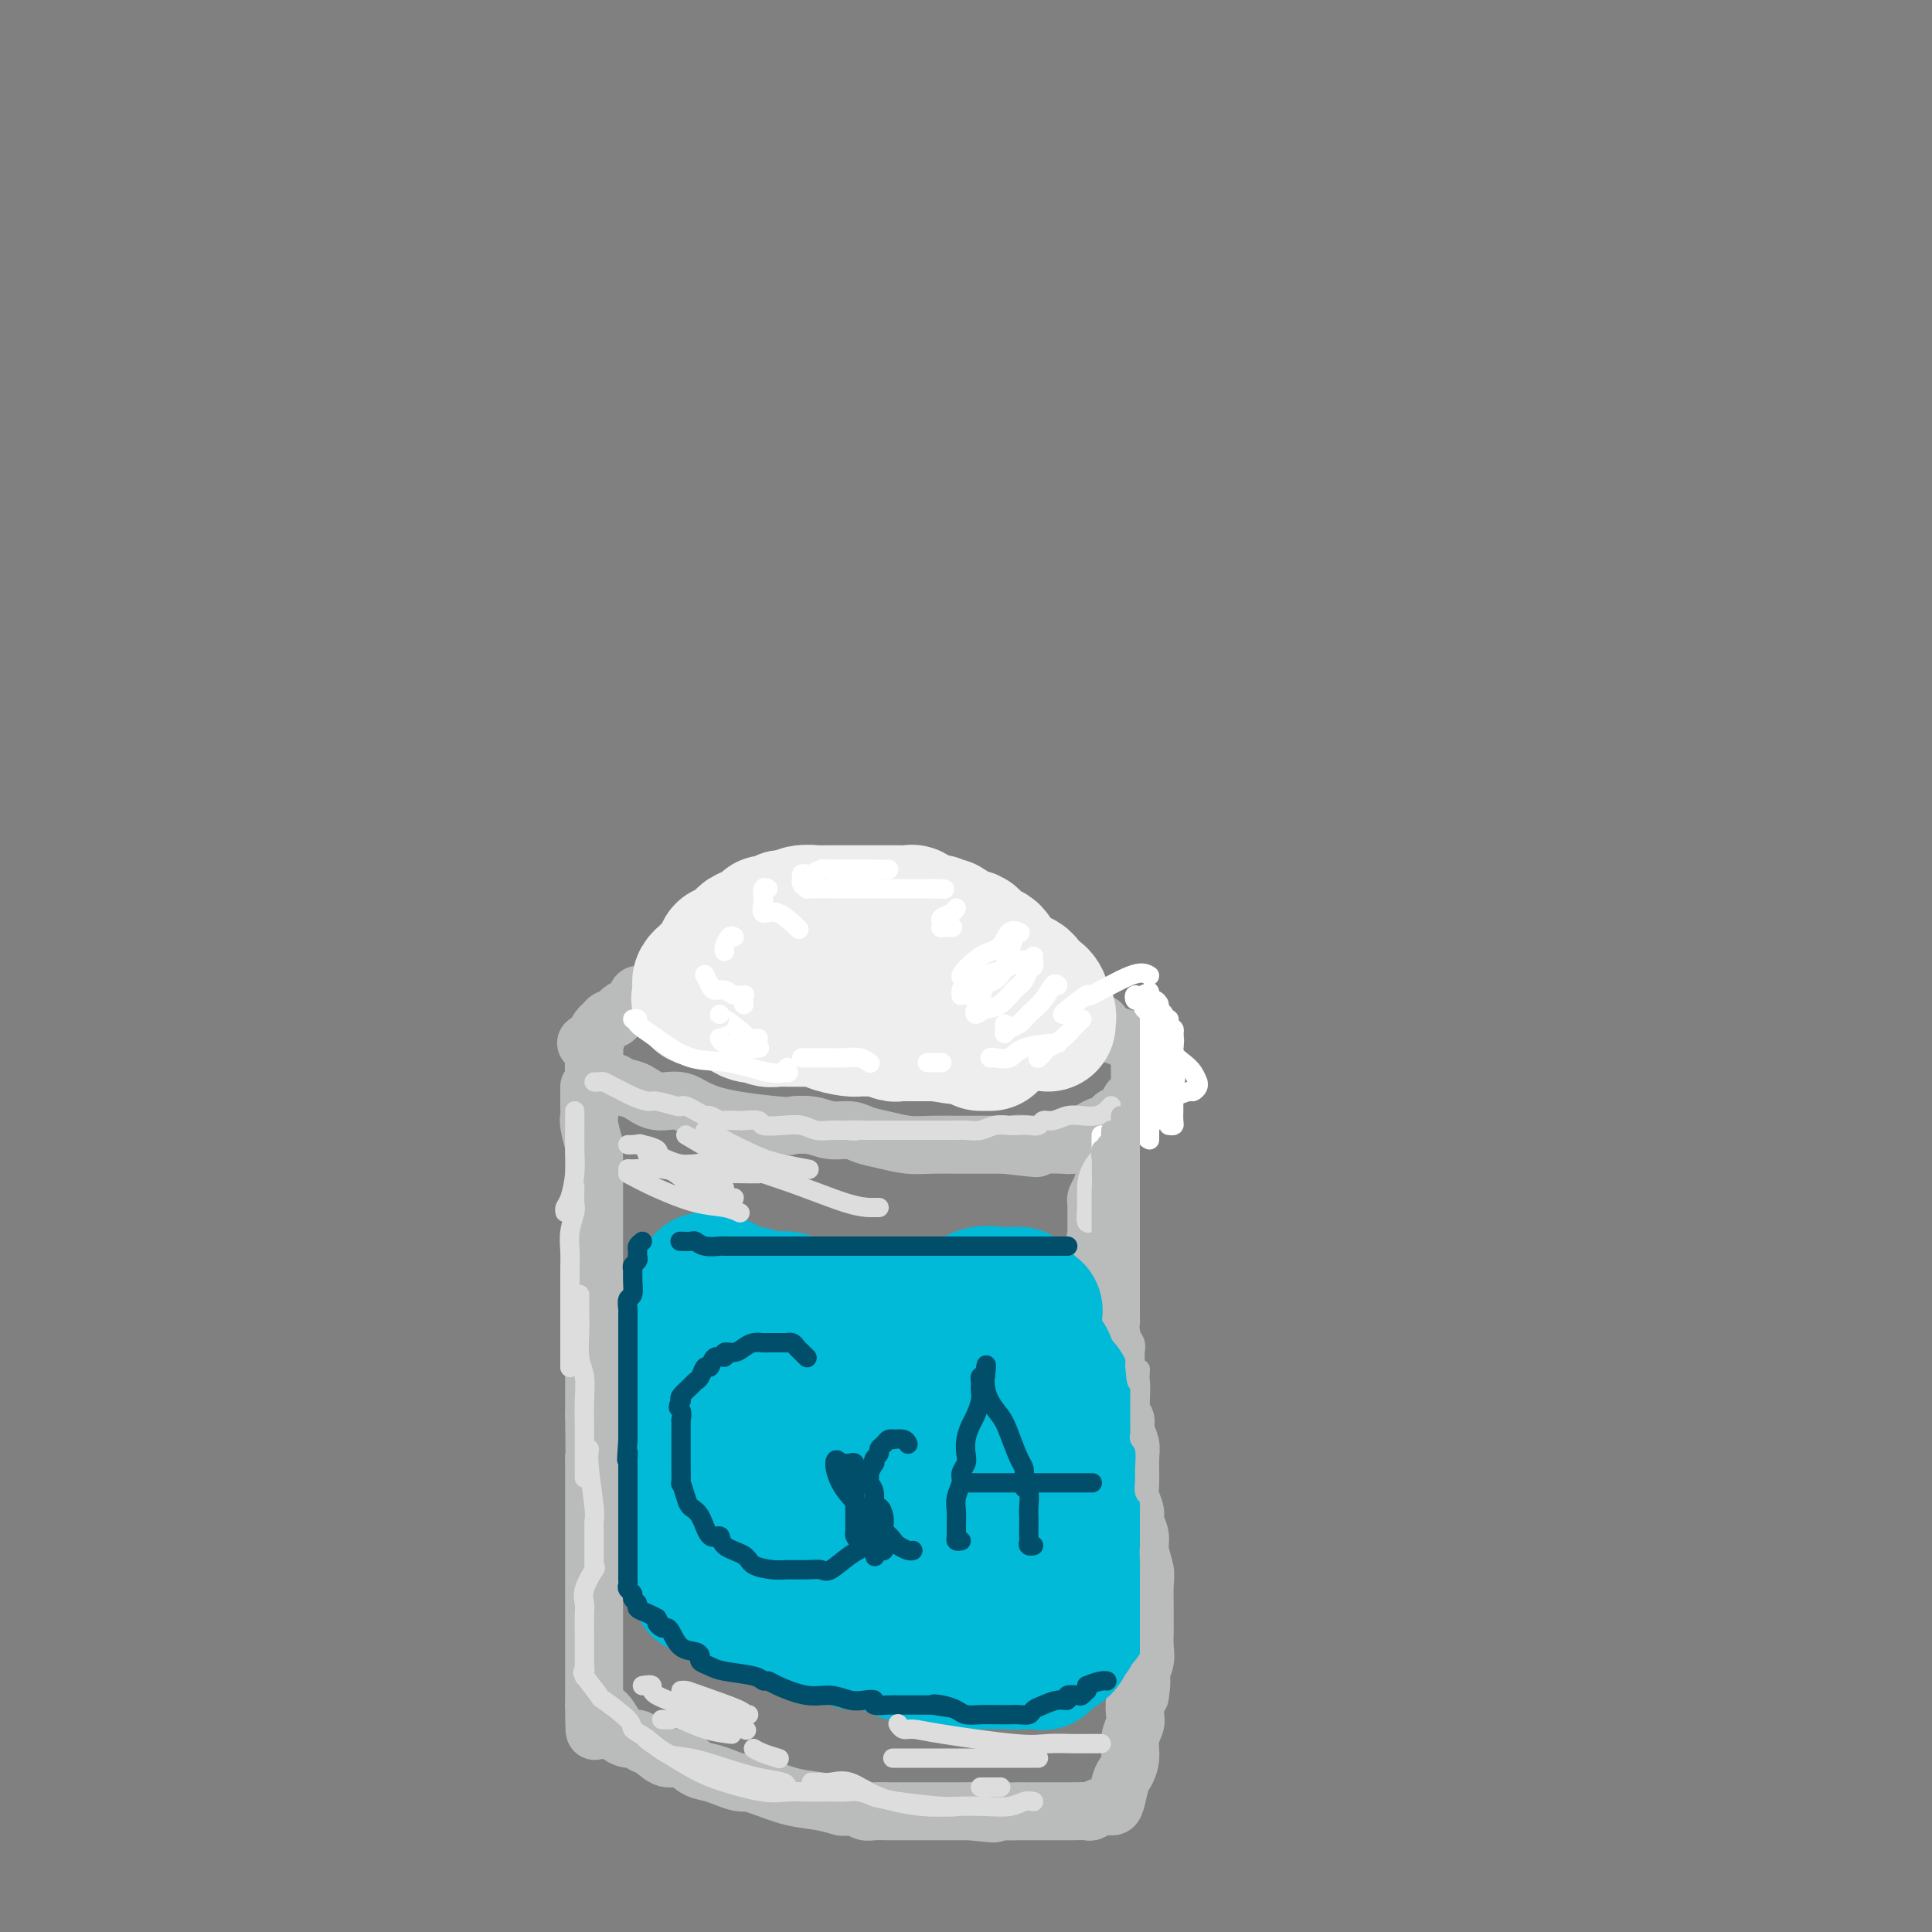 <svg viewBox='0 0 400 400' version='1.1' xmlns='http://www.w3.org/2000/svg' xmlns:xlink='http://www.w3.org/1999/xlink'><rect x="0" y="0" width="400" height="400" fill="#808080" stroke="none"/><g fill='none' stroke='rgb(0,0,0)' stroke-width='6' stroke-linecap='round' stroke-linejoin='round'><path d='M216,222c0.000,0.000 0.100,0.100 0.1,0.1'/></g>
<g fill='none' stroke='rgb(186,187,187)' stroke-width='12' stroke-linecap='round' stroke-linejoin='round'><path d='M163,201c-0.634,-0.000 -1.269,-0.000 -2,0c-0.731,0.000 -1.559,0.000 -2,0c-0.441,-0.000 -0.496,-0.000 -1,0c-0.504,0.000 -1.457,0.000 -2,0c-0.543,-0.000 -0.676,-0.001 -1,0c-0.324,0.001 -0.839,0.004 -1,0c-0.161,-0.004 0.031,-0.015 0,0c-0.031,0.015 -0.284,0.057 -1,0c-0.716,-0.057 -1.894,-0.212 -3,0c-1.106,0.212 -2.142,0.792 -3,1c-0.858,0.208 -1.540,0.046 -2,0c-0.460,-0.046 -0.699,0.025 -1,0c-0.301,-0.025 -0.666,-0.146 -1,0c-0.334,0.146 -0.638,0.560 -1,1c-0.362,0.440 -0.783,0.906 -1,1c-0.217,0.094 -0.229,-0.185 -1,0c-0.771,0.185 -2.302,0.833 -3,1c-0.698,0.167 -0.565,-0.149 -1,0c-0.435,0.149 -1.439,0.761 -2,1c-0.561,0.239 -0.679,0.106 -1,0c-0.321,-0.106 -0.845,-0.183 -1,0c-0.155,0.183 0.061,0.627 0,1c-0.061,0.373 -0.397,0.673 -1,1c-0.603,0.327 -1.471,0.679 -2,1c-0.529,0.321 -0.719,0.610 -1,1c-0.281,0.390 -0.653,0.881 -1,1c-0.347,0.119 -0.670,-0.133 -1,0c-0.330,0.133 -0.666,0.651 -1,1c-0.334,0.349 -0.667,0.528 -1,1c-0.333,0.472 -0.667,1.236 -1,2'/><path d='M123,215c-3.249,1.961 -0.871,0.364 0,0c0.871,-0.364 0.235,0.504 0,1c-0.235,0.496 -0.070,0.620 0,1c0.070,0.380 0.046,1.015 0,2c-0.046,0.985 -0.112,2.320 0,3c0.112,0.680 0.403,0.706 1,1c0.597,0.294 1.502,0.858 2,1c0.498,0.142 0.590,-0.136 1,0c0.410,0.136 1.139,0.687 2,1c0.861,0.313 1.853,0.389 3,1c1.147,0.611 2.448,1.758 4,2c1.552,0.242 3.356,-0.419 5,0c1.644,0.419 3.128,1.920 7,3c3.872,1.080 10.133,1.739 13,2c2.867,0.261 2.342,0.126 3,0c0.658,-0.126 2.499,-0.241 4,0c1.501,0.241 2.662,0.839 4,1c1.338,0.161 2.853,-0.115 4,0c1.147,0.115 1.927,0.619 3,1c1.073,0.381 2.439,0.638 4,1c1.561,0.362 3.318,0.829 5,1c1.682,0.171 3.291,0.046 5,0c1.709,-0.046 3.520,-0.012 5,0c1.480,0.012 2.629,0.003 4,0c1.371,-0.003 2.963,-0.001 4,0c1.037,0.001 1.518,0.000 2,0'/><path d='M208,237c11.653,1.393 4.785,0.374 3,0c-1.785,-0.374 1.514,-0.103 3,0c1.486,0.103 1.158,0.039 2,0c0.842,-0.039 2.855,-0.052 4,0c1.145,0.052 1.424,0.168 2,0c0.576,-0.168 1.450,-0.618 2,-1c0.550,-0.382 0.778,-0.694 1,-1c0.222,-0.306 0.440,-0.607 1,-1c0.560,-0.393 1.463,-0.877 2,-1c0.537,-0.123 0.708,0.117 1,0c0.292,-0.117 0.704,-0.591 1,-1c0.296,-0.409 0.474,-0.754 1,-1c0.526,-0.246 1.399,-0.393 2,-1c0.601,-0.607 0.932,-1.673 1,-2c0.068,-0.327 -0.125,0.085 0,0c0.125,-0.085 0.569,-0.666 1,-1c0.431,-0.334 0.847,-0.422 1,-1c0.153,-0.578 0.041,-1.646 0,-2c-0.041,-0.354 -0.011,0.007 0,0c0.011,-0.007 0.004,-0.383 0,-1c-0.004,-0.617 -0.004,-1.475 0,-2c0.004,-0.525 0.012,-0.718 0,-1c-0.012,-0.282 -0.043,-0.653 0,-1c0.043,-0.347 0.160,-0.670 0,-1c-0.160,-0.330 -0.595,-0.669 -1,-1c-0.405,-0.331 -0.779,-0.656 -1,-1c-0.221,-0.344 -0.290,-0.708 -1,-1c-0.710,-0.292 -2.060,-0.512 -3,-1c-0.940,-0.488 -1.470,-1.244 -2,-2'/><path d='M228,212c-1.591,-0.952 -2.068,-0.832 -3,-1c-0.932,-0.168 -2.318,-0.623 -3,-1c-0.682,-0.377 -0.660,-0.676 -1,-1c-0.340,-0.324 -1.041,-0.673 -2,-1c-0.959,-0.327 -2.176,-0.630 -3,-1c-0.824,-0.370 -1.256,-0.806 -2,-1c-0.744,-0.194 -1.801,-0.147 -3,0c-1.199,0.147 -2.541,0.393 -4,0c-1.459,-0.393 -3.034,-1.426 -4,-2c-0.966,-0.574 -1.321,-0.690 -2,-1c-0.679,-0.310 -1.681,-0.815 -3,-1c-1.319,-0.185 -2.956,-0.050 -4,0c-1.044,0.050 -1.495,0.013 -3,0c-1.505,-0.013 -4.063,-0.004 -6,0c-1.937,0.004 -3.252,0.001 -4,0c-0.748,-0.001 -0.928,-0.000 -1,0c-0.072,0.000 -0.036,0.000 0,0'/><path d='M122,225c0.002,0.136 0.004,0.273 0,1c-0.004,0.727 -0.015,2.046 0,3c0.015,0.954 0.057,1.544 0,2c-0.057,0.456 -0.211,0.778 0,2c0.211,1.222 0.789,3.344 1,4c0.211,0.656 0.057,-0.155 0,0c-0.057,0.155 -0.015,1.276 0,3c0.015,1.724 0.004,4.051 0,5c-0.004,0.949 -0.001,0.519 0,1c0.001,0.481 0.000,1.874 0,3c-0.000,1.126 -0.000,1.984 0,3c0.000,1.016 0.000,2.189 0,3c-0.000,0.811 -0.000,1.261 0,2c0.000,0.739 0.000,1.768 0,3c-0.000,1.232 -0.000,2.668 0,4c0.000,1.332 0.000,2.562 0,3c-0.000,0.438 -0.000,0.085 0,1c0.000,0.915 0.000,3.099 0,4c-0.000,0.901 -0.000,0.521 0,1c0.000,0.479 0.000,1.818 0,3c-0.000,1.182 -0.000,2.207 0,3c0.000,0.793 0.000,1.352 0,2c-0.000,0.648 -0.000,1.384 0,2c0.000,0.616 0.000,1.114 0,2c-0.000,0.886 -0.000,2.162 0,3c0.000,0.838 0.000,1.240 0,2c-0.000,0.760 -0.000,1.880 0,3'/><path d='M123,293c0.155,12.502 0.041,9.758 0,9c-0.041,-0.758 -0.011,0.472 0,1c0.011,0.528 0.003,0.355 0,1c-0.003,0.645 -0.001,2.110 0,3c0.001,0.890 0.000,1.206 0,2c-0.000,0.794 -0.000,2.065 0,3c0.000,0.935 0.000,1.534 0,2c-0.000,0.466 -0.000,0.798 0,2c0.000,1.202 0.000,3.274 0,4c-0.000,0.726 -0.000,0.108 0,1c0.000,0.892 0.000,3.296 0,4c-0.000,0.704 -0.000,-0.292 0,0c0.000,0.292 0.000,1.870 0,3c-0.000,1.130 -0.000,1.811 0,2c0.000,0.189 0.000,-0.114 0,1c-0.000,1.114 -0.000,3.644 0,5c0.000,1.356 0.000,1.536 0,2c-0.000,0.464 -0.000,1.211 0,2c0.000,0.789 0.000,1.621 0,2c-0.000,0.379 -0.000,0.305 0,1c0.000,0.695 0.000,2.160 0,3c-0.000,0.840 -0.000,1.057 0,1c0.000,-0.057 0.000,-0.386 0,0c0.000,0.386 0.000,1.489 0,2c0.000,0.511 0.000,0.432 0,1c0.000,0.568 0.000,1.784 0,3'/><path d='M123,353c0.054,9.642 0.189,3.745 1,2c0.811,-1.745 2.297,0.660 3,2c0.703,1.340 0.624,1.615 1,2c0.376,0.385 1.206,0.882 2,1c0.794,0.118 1.553,-0.142 2,0c0.447,0.142 0.584,0.686 1,1c0.416,0.314 1.111,0.399 2,1c0.889,0.601 1.970,1.719 3,2c1.030,0.281 2.008,-0.275 3,0c0.992,0.275 1.997,1.380 3,2c1.003,0.620 2.004,0.754 3,1c0.996,0.246 1.986,0.604 3,1c1.014,0.396 2.051,0.831 3,1c0.949,0.169 1.810,0.072 2,0c0.190,-0.072 -0.292,-0.121 0,0c0.292,0.121 1.359,0.411 3,1c1.641,0.589 3.857,1.477 6,2c2.143,0.523 4.212,0.680 6,1c1.788,0.320 3.293,0.804 4,1c0.707,0.196 0.614,0.105 1,0c0.386,-0.105 1.251,-0.224 2,0c0.749,0.224 1.383,0.792 2,1c0.617,0.208 1.217,0.056 2,0c0.783,-0.056 1.747,-0.015 3,0c1.253,0.015 2.793,0.004 4,0c1.207,-0.004 2.081,-0.001 3,0c0.919,0.001 1.881,0.000 3,0c1.119,-0.000 2.393,-0.000 3,0c0.607,0.000 0.548,0.000 1,0c0.452,-0.000 1.415,-0.000 2,0c0.585,0.000 0.793,0.000 1,0'/><path d='M201,375c7.988,0.928 3.957,0.249 3,0c-0.957,-0.249 1.160,-0.067 3,0c1.840,0.067 3.401,0.018 4,0c0.599,-0.018 0.234,-0.005 1,0c0.766,0.005 2.663,0.002 4,0c1.337,-0.002 2.115,-0.004 3,0c0.885,0.004 1.876,0.015 3,0c1.124,-0.015 2.381,-0.057 3,0c0.619,0.057 0.600,0.212 1,0c0.400,-0.212 1.220,-0.790 2,-1c0.780,-0.210 1.519,-0.050 2,0c0.481,0.050 0.702,-0.009 1,-1c0.298,-0.991 0.672,-2.913 1,-4c0.328,-1.087 0.610,-1.340 1,-2c0.390,-0.660 0.888,-1.728 1,-3c0.112,-1.272 -0.163,-2.747 0,-4c0.163,-1.253 0.765,-2.284 1,-3c0.235,-0.716 0.102,-1.116 0,-2c-0.102,-0.884 -0.172,-2.253 0,-3c0.172,-0.747 0.586,-0.874 1,-1'/><path d='M236,351c0.713,-4.163 -0.005,-3.572 0,-4c0.005,-0.428 0.734,-1.877 1,-3c0.266,-1.123 0.071,-1.922 0,-3c-0.071,-1.078 -0.018,-2.437 0,-3c0.018,-0.563 0.001,-0.332 0,-1c-0.001,-0.668 0.015,-2.236 0,-4c-0.015,-1.764 -0.061,-3.722 0,-5c0.061,-1.278 0.227,-1.874 0,-3c-0.227,-1.126 -0.849,-2.780 -1,-4c-0.151,-1.220 0.170,-2.004 0,-3c-0.170,-0.996 -0.830,-2.203 -1,-3c-0.170,-0.797 0.152,-1.185 0,-2c-0.152,-0.815 -0.777,-2.056 -1,-3c-0.223,-0.944 -0.045,-1.591 0,-3c0.045,-1.409 -0.045,-3.581 0,-5c0.045,-1.419 0.224,-2.086 0,-3c-0.224,-0.914 -0.852,-2.075 -1,-3c-0.148,-0.925 0.185,-1.616 0,-2c-0.185,-0.384 -0.887,-0.463 -1,-2c-0.113,-1.537 0.363,-4.533 0,-6c-0.363,-1.467 -1.565,-1.404 -2,-2c-0.435,-0.596 -0.103,-1.851 0,-3c0.103,-1.149 -0.024,-2.190 0,-3c0.024,-0.810 0.199,-1.387 0,-2c-0.199,-0.613 -0.771,-1.262 -1,-2c-0.229,-0.738 -0.114,-1.566 0,-2c0.114,-0.434 0.227,-0.473 0,-1c-0.227,-0.527 -0.793,-1.543 -1,-2c-0.207,-0.457 -0.056,-0.354 0,-1c0.056,-0.646 0.016,-2.042 0,-3c-0.016,-0.958 -0.008,-1.479 0,-2'/><path d='M228,263c-1.619,-10.522 -1.166,-5.828 -1,-4c0.166,1.828 0.044,0.789 0,0c-0.044,-0.789 -0.012,-1.328 0,-2c0.012,-0.672 0.003,-1.475 0,-2c-0.003,-0.525 -0.001,-0.771 0,-1c0.001,-0.229 -0.001,-0.442 0,-1c0.001,-0.558 0.003,-1.461 0,-2c-0.003,-0.539 -0.012,-0.715 0,-1c0.012,-0.285 0.045,-0.679 0,-1c-0.045,-0.321 -0.170,-0.569 0,-1c0.170,-0.431 0.633,-1.043 1,-2c0.367,-0.957 0.637,-2.258 1,-3c0.363,-0.742 0.818,-0.926 1,-1c0.182,-0.074 0.091,-0.037 0,0'/></g>
<g fill='none' stroke='rgb(0,186,216)' stroke-width='28' stroke-linecap='round' stroke-linejoin='round'><path d='M211,268c-1.316,0.053 -2.631,0.105 -4,0c-1.369,-0.105 -2.791,-0.368 -4,0c-1.209,0.368 -2.206,1.367 -3,2c-0.794,0.633 -1.386,0.902 -2,1c-0.614,0.098 -1.251,0.026 -2,0c-0.749,-0.026 -1.611,-0.007 -2,0c-0.389,0.007 -0.305,0.002 -1,0c-0.695,-0.002 -2.170,-0.000 -3,0c-0.830,0.000 -1.015,-0.000 -2,0c-0.985,0.000 -2.769,0.001 -4,0c-1.231,-0.001 -1.909,-0.003 -3,0c-1.091,0.003 -2.595,0.011 -4,0c-1.405,-0.011 -2.712,-0.042 -4,0c-1.288,0.042 -2.558,0.156 -4,0c-1.442,-0.156 -3.057,-0.581 -4,-1c-0.943,-0.419 -1.213,-0.831 -2,-1c-0.787,-0.169 -2.092,-0.096 -3,0c-0.908,0.096 -1.418,0.214 -2,0c-0.582,-0.214 -1.238,-0.761 -2,-1c-0.762,-0.239 -1.632,-0.169 -2,0c-0.368,0.169 -0.233,0.437 -1,0c-0.767,-0.437 -2.437,-1.579 -3,-2c-0.563,-0.421 -0.018,-0.120 0,0c0.018,0.120 -0.491,0.060 -1,0'/><path d='M149,266c-3.488,-1.000 -2.208,-1.000 -2,-1c0.208,0.000 -0.655,0.000 -1,0c-0.345,0.000 -0.173,0.000 0,0'/><path d='M146,265c-0.030,0.240 -0.061,0.479 0,1c0.061,0.521 0.212,1.322 0,2c-0.212,0.678 -0.789,1.232 -1,2c-0.211,0.768 -0.057,1.752 0,2c0.057,0.248 0.015,-0.238 0,0c-0.015,0.238 -0.004,1.200 0,2c0.004,0.800 0.001,1.438 0,2c-0.001,0.562 -0.000,1.046 0,2c0.000,0.954 0.000,2.376 0,3c-0.000,0.624 -0.000,0.451 0,1c0.000,0.549 0.000,1.822 0,3c-0.000,1.178 -0.000,2.261 0,3c0.000,0.739 0.000,1.135 0,2c-0.000,0.865 -0.000,2.199 0,3c0.000,0.801 0.000,1.070 0,2c-0.000,0.930 -0.000,2.522 0,3c0.000,0.478 0.000,-0.160 0,0c-0.000,0.160 -0.000,1.116 0,2c0.000,0.884 0.000,1.697 0,2c-0.000,0.303 -0.000,0.098 0,1c0.000,0.902 0.000,2.913 0,4c-0.000,1.087 -0.000,1.250 0,2c0.000,0.750 0.000,2.088 0,3c-0.000,0.912 -0.000,1.400 0,2c0.000,0.600 0.000,1.313 0,2c-0.000,0.687 -0.000,1.350 0,2c0.000,0.650 0.000,1.288 0,2c0.000,0.712 0.000,1.499 0,2c0.000,0.501 0.000,0.714 0,1c0.000,0.286 0.000,0.643 0,1'/><path d='M145,324c-0.319,9.115 -0.618,2.403 0,1c0.618,-1.403 2.151,2.504 3,4c0.849,1.496 1.012,0.582 2,1c0.988,0.418 2.801,2.168 4,3c1.199,0.832 1.783,0.747 3,1c1.217,0.253 3.067,0.843 4,1c0.933,0.157 0.949,-0.118 1,0c0.051,0.118 0.138,0.628 1,1c0.862,0.372 2.501,0.606 4,1c1.499,0.394 2.858,0.949 4,1c1.142,0.051 2.065,-0.403 3,0c0.935,0.403 1.880,1.663 3,2c1.120,0.337 2.416,-0.251 4,0c1.584,0.251 3.457,1.339 5,2c1.543,0.661 2.755,0.895 4,1c1.245,0.105 2.523,0.081 4,0c1.477,-0.081 3.152,-0.218 4,0c0.848,0.218 0.867,0.790 1,1c0.133,0.210 0.378,0.056 1,0c0.622,-0.056 1.620,-0.015 2,0c0.380,0.015 0.141,0.004 1,0c0.859,-0.004 2.817,-0.001 4,0c1.183,0.001 1.592,0.001 2,0'/><path d='M209,344c3.642,0.155 3.247,0.044 3,0c-0.247,-0.044 -0.345,-0.019 0,0c0.345,0.019 1.134,0.034 2,0c0.866,-0.034 1.808,-0.116 2,0c0.192,0.116 -0.365,0.431 0,0c0.365,-0.431 1.653,-1.608 2,-2c0.347,-0.392 -0.248,-0.000 0,0c0.248,0.000 1.339,-0.390 2,-1c0.661,-0.610 0.893,-1.438 1,-2c0.107,-0.562 0.089,-0.858 0,-1c-0.089,-0.142 -0.249,-0.128 0,0c0.249,0.128 0.908,0.372 1,0c0.092,-0.372 -0.382,-1.359 0,-2c0.382,-0.641 1.619,-0.934 2,-1c0.381,-0.066 -0.094,0.096 0,-1c0.094,-1.096 0.756,-3.449 1,-5c0.244,-1.551 0.070,-2.300 0,-3c-0.070,-0.700 -0.035,-1.350 0,-2'/><path d='M225,324c0.619,-2.736 0.167,-2.075 0,-2c-0.167,0.075 -0.049,-0.436 0,-1c0.049,-0.564 0.027,-1.179 0,-2c-0.027,-0.821 -0.060,-1.846 0,-3c0.060,-1.154 0.213,-2.436 0,-3c-0.213,-0.564 -0.793,-0.411 -1,-1c-0.207,-0.589 -0.040,-1.922 0,-3c0.040,-1.078 -0.046,-1.903 0,-2c0.046,-0.097 0.222,0.532 0,0c-0.222,-0.532 -0.844,-2.227 -1,-3c-0.156,-0.773 0.154,-0.626 0,-1c-0.154,-0.374 -0.774,-1.270 -1,-2c-0.226,-0.730 -0.060,-1.295 0,-2c0.060,-0.705 0.012,-1.550 0,-2c-0.012,-0.450 0.011,-0.506 0,-1c-0.011,-0.494 -0.055,-1.427 0,-2c0.055,-0.573 0.209,-0.787 0,-1c-0.209,-0.213 -0.781,-0.426 -1,-1c-0.219,-0.574 -0.086,-1.509 0,-2c0.086,-0.491 0.125,-0.538 0,-1c-0.125,-0.462 -0.415,-1.338 -1,-2c-0.585,-0.662 -1.467,-1.109 -2,-2c-0.533,-0.891 -0.717,-2.225 -1,-3c-0.283,-0.775 -0.664,-0.992 -1,-1c-0.336,-0.008 -0.627,0.194 -1,0c-0.373,-0.194 -0.827,-0.784 -2,-1c-1.173,-0.216 -3.066,-0.058 -4,0c-0.934,0.058 -0.910,0.016 -1,0c-0.090,-0.016 -0.293,-0.004 -1,0c-0.707,0.004 -1.916,0.001 -3,0c-1.084,-0.001 -2.042,-0.001 -3,0'/><path d='M201,280c-2.478,-0.000 -2.672,-0.001 -4,0c-1.328,0.001 -3.788,0.004 -6,0c-2.212,-0.004 -4.174,-0.016 -6,0c-1.826,0.016 -3.515,0.060 -5,0c-1.485,-0.060 -2.767,-0.224 -4,0c-1.233,0.224 -2.418,0.834 -3,1c-0.582,0.166 -0.562,-0.113 -1,0c-0.438,0.113 -1.333,0.619 -2,1c-0.667,0.381 -1.107,0.639 -2,1c-0.893,0.361 -2.238,0.827 -4,1c-1.762,0.173 -3.942,0.055 -5,1c-1.058,0.945 -0.996,2.953 -1,4c-0.004,1.047 -0.076,1.132 0,2c0.076,0.868 0.300,2.520 1,3c0.700,0.480 1.875,-0.211 3,0c1.125,0.211 2.198,1.325 3,2c0.802,0.675 1.332,0.913 2,1c0.668,0.087 1.473,0.024 2,0c0.527,-0.024 0.777,-0.009 1,0c0.223,0.009 0.419,0.012 2,0c1.581,-0.012 4.545,-0.039 6,0c1.455,0.039 1.399,0.144 3,0c1.601,-0.144 4.860,-0.538 9,0c4.140,0.538 9.162,2.009 12,3c2.838,0.991 3.493,1.503 4,2c0.507,0.497 0.867,0.980 1,1c0.133,0.020 0.038,-0.423 0,0c-0.038,0.423 -0.019,1.711 0,3'/><path d='M207,306c0.105,0.979 -0.134,1.425 -1,2c-0.866,0.575 -2.359,1.278 -3,2c-0.641,0.722 -0.430,1.462 -2,2c-1.570,0.538 -4.922,0.873 -7,1c-2.078,0.127 -2.883,0.045 -4,0c-1.117,-0.045 -2.548,-0.054 -4,0c-1.452,0.054 -2.925,0.170 -5,0c-2.075,-0.170 -4.750,-0.628 -7,-1c-2.250,-0.372 -4.073,-0.659 -6,-1c-1.927,-0.341 -3.957,-0.736 -5,-1c-1.043,-0.264 -1.097,-0.397 -1,0c0.097,0.397 0.346,1.326 1,2c0.654,0.674 1.713,1.095 3,2c1.287,0.905 2.803,2.295 6,4c3.197,1.705 8.076,3.725 11,5c2.924,1.275 3.893,1.807 5,2c1.107,0.193 2.353,0.049 3,0c0.647,-0.049 0.695,-0.003 1,0c0.305,0.003 0.866,-0.038 1,0c0.134,0.038 -0.160,0.154 0,0c0.160,-0.154 0.774,-0.580 1,-1c0.226,-0.420 0.065,-0.834 0,-1c-0.065,-0.166 -0.032,-0.083 0,0'/><path d='M203,321c0.334,-0.004 0.668,-0.008 1,0c0.332,0.008 0.663,0.027 1,0c0.337,-0.027 0.679,-0.099 1,0c0.321,0.099 0.622,0.369 1,0c0.378,-0.369 0.833,-1.377 1,-3c0.167,-1.623 0.045,-3.860 0,-6c-0.045,-2.140 -0.013,-4.183 0,-5c0.013,-0.817 0.006,-0.409 0,0'/><path d='M211,279c1.250,-2.917 2.500,-5.833 3,-7c0.500,-1.167 0.250,-0.583 0,0'/></g>
<g fill='none' stroke='rgb(238,238,238)' stroke-width='28' stroke-linecap='round' stroke-linejoin='round'><path d='M217,212c0.008,-0.446 0.017,-0.892 0,-1c-0.017,-0.108 -0.059,0.122 0,0c0.059,-0.122 0.219,-0.595 0,-1c-0.219,-0.405 -0.816,-0.742 -1,-1c-0.184,-0.258 0.047,-0.436 0,-1c-0.047,-0.564 -0.370,-1.513 -1,-2c-0.630,-0.487 -1.565,-0.511 -2,-1c-0.435,-0.489 -0.368,-1.444 -1,-2c-0.632,-0.556 -1.962,-0.713 -3,-1c-1.038,-0.287 -1.784,-0.703 -2,-1c-0.216,-0.297 0.097,-0.475 0,-1c-0.097,-0.525 -0.603,-1.397 -1,-2c-0.397,-0.603 -0.684,-0.936 -1,-1c-0.316,-0.064 -0.661,0.141 -1,0c-0.339,-0.141 -0.671,-0.629 -1,-1c-0.329,-0.371 -0.655,-0.625 -1,-1c-0.345,-0.375 -0.708,-0.870 -1,-1c-0.292,-0.130 -0.512,0.106 -1,0c-0.488,-0.106 -1.244,-0.553 -2,-1'/><path d='M198,193c-3.039,-2.254 -2.137,-1.387 -2,-1c0.137,0.387 -0.492,0.296 -1,0c-0.508,-0.296 -0.895,-0.796 -1,-1c-0.105,-0.204 0.074,-0.111 0,0c-0.074,0.111 -0.400,0.240 -1,0c-0.600,-0.240 -1.474,-0.849 -2,-1c-0.526,-0.151 -0.704,0.156 -1,0c-0.296,-0.156 -0.710,-0.774 -1,-1c-0.290,-0.226 -0.458,-0.061 -1,0c-0.542,0.061 -1.460,0.016 -2,0c-0.540,-0.016 -0.702,-0.004 -1,0c-0.298,0.004 -0.731,0.001 -1,0c-0.269,-0.001 -0.375,-0.000 -1,0c-0.625,0.000 -1.768,0.000 -2,0c-0.232,-0.000 0.446,-0.000 0,0c-0.446,0.000 -2.017,0.000 -3,0c-0.983,-0.000 -1.376,0.000 -2,0c-0.624,-0.000 -1.477,-0.000 -2,0c-0.523,0.000 -0.716,0.000 -1,0c-0.284,-0.000 -0.660,-0.001 -1,0c-0.340,0.001 -0.644,0.004 -1,0c-0.356,-0.004 -0.764,-0.015 -1,0c-0.236,0.015 -0.301,0.056 -1,0c-0.699,-0.056 -2.033,-0.208 -3,0c-0.967,0.208 -1.569,0.777 -2,1c-0.431,0.223 -0.693,0.098 -1,0c-0.307,-0.098 -0.659,-0.171 -1,0c-0.341,0.171 -0.670,0.585 -1,1'/><path d='M161,191c-4.276,0.245 -1.465,-0.142 -1,0c0.465,0.142 -1.415,0.813 -2,1c-0.585,0.187 0.127,-0.108 0,0c-0.127,0.108 -1.091,0.620 -2,1c-0.909,0.380 -1.762,0.627 -2,1c-0.238,0.373 0.139,0.871 0,1c-0.139,0.129 -0.794,-0.109 -1,0c-0.206,0.109 0.038,0.567 0,1c-0.038,0.433 -0.357,0.841 -1,1c-0.643,0.159 -1.611,0.070 -2,0c-0.389,-0.070 -0.199,-0.120 0,0c0.199,0.120 0.408,0.410 0,1c-0.408,0.590 -1.434,1.482 -2,2c-0.566,0.518 -0.674,0.664 -1,1c-0.326,0.336 -0.872,0.864 -1,1c-0.128,0.136 0.162,-0.118 0,0c-0.162,0.118 -0.775,0.609 -1,1c-0.225,0.391 -0.060,0.682 0,1c0.060,0.318 0.017,0.662 0,1c-0.017,0.338 -0.009,0.669 0,1'/><path d='M145,206c-1.043,1.797 0.848,0.290 2,0c1.152,-0.290 1.564,0.638 2,1c0.436,0.362 0.897,0.157 1,0c0.103,-0.157 -0.152,-0.266 0,0c0.152,0.266 0.709,0.907 1,1c0.291,0.093 0.315,-0.364 1,0c0.685,0.364 2.032,1.547 3,2c0.968,0.453 1.556,0.174 2,0c0.444,-0.174 0.742,-0.243 1,0c0.258,0.243 0.476,0.797 1,1c0.524,0.203 1.353,0.054 2,0c0.647,-0.054 1.112,-0.012 2,0c0.888,0.012 2.199,-0.007 3,0c0.801,0.007 1.092,0.040 2,0c0.908,-0.040 2.432,-0.154 3,0c0.568,0.154 0.181,0.576 1,1c0.819,0.424 2.843,0.849 4,1c1.157,0.151 1.447,0.026 2,0c0.553,-0.026 1.369,0.046 2,0c0.631,-0.046 1.077,-0.208 2,0c0.923,0.208 2.323,0.788 3,1c0.677,0.212 0.632,0.057 1,0c0.368,-0.057 1.148,-0.015 2,0c0.852,0.015 1.775,0.004 2,0c0.225,-0.004 -0.247,-0.001 0,0c0.247,0.001 1.213,0.000 2,0c0.787,-0.000 1.393,-0.000 2,0'/><path d='M194,214c7.695,1.238 2.433,0.332 1,0c-1.433,-0.332 0.965,-0.089 2,0c1.035,0.089 0.708,0.024 1,0c0.292,-0.024 1.202,-0.006 2,0c0.798,0.006 1.484,0.002 2,0c0.516,-0.002 0.862,-0.000 1,0c0.138,0.000 0.069,0.000 0,0'/><path d='M203,216c0.311,0.000 0.622,0.000 1,0c0.378,0.000 0.822,0.000 1,0c0.178,-0.000 0.089,0.000 0,0'/></g>
<g fill='none' stroke='rgb(255,255,255)' stroke-width='4' stroke-linecap='round' stroke-linejoin='round'><path d='M210,193c0.076,0.223 0.153,0.445 0,1c-0.153,0.555 -0.535,1.441 -1,3c-0.465,1.559 -1.014,3.791 -2,5c-0.986,1.209 -2.408,1.397 -3,2c-0.592,0.603 -0.355,1.622 -1,2c-0.645,0.378 -2.173,0.115 -3,0c-0.827,-0.115 -0.954,-0.082 -1,0c-0.046,0.082 -0.012,0.214 0,0c0.012,-0.214 0.004,-0.776 0,-1c-0.004,-0.224 -0.002,-0.112 0,0'/><path d='M214,198c-0.025,0.326 -0.050,0.652 0,1c0.050,0.348 0.176,0.717 0,1c-0.176,0.283 -0.655,0.481 -1,1c-0.345,0.519 -0.555,1.359 -1,2c-0.445,0.641 -1.124,1.082 -2,2c-0.876,0.918 -1.947,2.312 -3,3c-1.053,0.688 -2.086,0.669 -3,1c-0.914,0.331 -1.708,1.012 -2,1c-0.292,-0.012 -0.084,-0.718 0,-1c0.084,-0.282 0.042,-0.141 0,0'/><path d='M238,202c-0.785,-0.475 -1.569,-0.950 -4,0c-2.431,0.950 -6.508,3.326 -8,4c-1.492,0.674 -0.400,-0.356 -1,0c-0.600,0.356 -2.892,2.096 -4,3c-1.108,0.904 -1.031,0.973 -1,1c0.031,0.027 0.015,0.014 0,0'/><path d='M224,211c-0.347,0.355 -0.695,0.711 -1,1c-0.305,0.289 -0.569,0.512 -1,1c-0.431,0.488 -1.030,1.241 -2,2c-0.970,0.759 -2.312,1.523 -3,2c-0.688,0.477 -0.724,0.667 -1,1c-0.276,0.333 -0.793,0.809 -1,1c-0.207,0.191 -0.103,0.095 0,0'/><path d='M219,216c0.188,-0.053 0.376,-0.105 -1,0c-1.376,0.105 -4.316,0.368 -6,1c-1.684,0.632 -2.111,1.633 -3,2c-0.889,0.367 -2.239,0.099 -3,0c-0.761,-0.099 -0.932,-0.028 -1,0c-0.068,0.028 -0.034,0.014 0,0'/><path d='M219,204c-0.275,-0.263 -0.549,-0.527 -1,0c-0.451,0.527 -1.077,1.844 -2,3c-0.923,1.156 -2.142,2.149 -3,3c-0.858,0.851 -1.354,1.559 -2,2c-0.646,0.441 -1.441,0.615 -2,1c-0.559,0.385 -0.882,0.979 -1,1c-0.118,0.021 -0.032,-0.533 0,-1c0.032,-0.467 0.009,-0.848 0,-1c-0.009,-0.152 -0.005,-0.076 0,0'/><path d='M213,199c-0.513,-0.204 -1.026,-0.408 -2,0c-0.974,0.408 -2.409,1.429 -4,2c-1.591,0.571 -3.339,0.692 -5,1c-1.661,0.308 -3.236,0.804 -3,0c0.236,-0.804 2.284,-2.909 4,-4c1.716,-1.091 3.099,-1.169 4,-2c0.901,-0.831 1.319,-2.416 2,-3c0.681,-0.584 1.623,-0.167 2,0c0.377,0.167 0.188,0.083 0,0'/><path d='M198,188c-0.197,0.332 -0.395,0.663 -1,1c-0.605,0.337 -1.619,0.679 -2,1c-0.381,0.321 -0.130,0.622 0,1c0.130,0.378 0.138,0.833 0,1c-0.138,0.167 -0.422,0.045 0,0c0.422,-0.045 1.549,-0.013 2,0c0.451,0.013 0.225,0.006 0,0'/><path d='M181,180c-0.220,0.000 -0.440,0.000 -1,0c-0.560,-0.000 -1.459,-0.000 -2,0c-0.541,0.000 -0.725,0.000 -1,0c-0.275,-0.000 -0.640,-0.001 -1,0c-0.360,0.001 -0.716,0.004 -1,0c-0.284,-0.004 -0.495,-0.015 -1,0c-0.505,0.015 -1.302,0.056 -2,0c-0.698,-0.056 -1.297,-0.208 -2,0c-0.703,0.208 -1.510,0.776 -2,1c-0.490,0.224 -0.663,0.102 -1,0c-0.337,-0.102 -0.837,-0.185 -1,0c-0.163,0.185 0.011,0.638 0,1c-0.011,0.362 -0.206,0.633 0,1c0.206,0.367 0.815,0.830 1,1c0.185,0.170 -0.052,0.045 1,0c1.052,-0.045 3.395,-0.012 5,0c1.605,0.012 2.472,0.003 3,0c0.528,-0.003 0.717,-0.001 1,0c0.283,0.001 0.661,0.000 1,0c0.339,-0.000 0.639,-0.000 1,0c0.361,0.000 0.782,0.000 1,0c0.218,-0.000 0.234,-0.000 1,0c0.766,0.000 2.283,0.000 4,0c1.717,-0.000 3.633,-0.000 5,0c1.367,0.000 2.183,0.000 3,0'/><path d='M193,184c4.422,0.156 1.978,0.044 1,0c-0.978,-0.044 -0.489,-0.022 0,0'/><path d='M184,180c-0.242,0.000 -0.485,0.000 -1,0c-0.515,0.000 -1.303,0.000 -2,0c-0.697,0.000 -1.304,0.000 -2,0c-0.696,0.000 -1.483,0.000 -2,0c-0.517,0.000 -0.766,0.000 -1,0c-0.234,0.000 -0.455,0.000 -1,0c-0.545,0.000 -1.416,0.000 -2,0c-0.584,0.000 -0.881,0.000 -1,0c-0.119,0.000 -0.059,0.000 0,0'/><path d='M159,184c-0.418,-0.214 -0.837,-0.428 -1,0c-0.163,0.428 -0.071,1.499 0,2c0.071,0.501 0.121,0.433 0,1c-0.121,0.567 -0.414,1.771 0,2c0.414,0.229 1.535,-0.515 3,0c1.465,0.515 3.276,2.290 4,3c0.724,0.710 0.362,0.355 0,0'/><path d='M152,194c-0.310,-0.196 -0.619,-0.393 -1,0c-0.381,0.393 -0.833,1.375 -1,2c-0.167,0.625 -0.048,0.893 0,1c0.048,0.107 0.024,0.054 0,0'/><path d='M146,202c-0.096,-0.194 -0.192,-0.388 0,0c0.192,0.388 0.672,1.358 1,2c0.328,0.642 0.505,0.957 1,1c0.495,0.043 1.308,-0.184 2,0c0.692,0.184 1.263,0.780 2,1c0.737,0.220 1.639,0.063 2,0c0.361,-0.063 0.180,-0.031 0,0'/><path d='M154,207c0.000,0.417 0.000,0.833 0,1c0.000,0.167 0.000,0.083 0,0'/><path d='M149,210c0.002,0.506 0.003,1.011 0,1c-0.003,-0.011 -0.011,-0.539 1,0c1.011,0.539 3.042,2.144 4,3c0.958,0.856 0.844,0.961 1,1c0.156,0.039 0.580,0.010 1,0c0.420,-0.010 0.834,-0.003 1,0c0.166,0.003 0.083,0.001 0,0'/><path d='M149,215c-0.016,-0.083 -0.032,-0.166 0,0c0.032,0.166 0.112,0.581 1,1c0.888,0.419 2.585,0.844 4,1c1.415,0.156 2.547,0.045 3,0c0.453,-0.045 0.226,-0.022 0,0'/><path d='M131,211c0.500,-0.054 1.001,-0.107 1,0c-0.001,0.107 -0.503,0.376 0,1c0.503,0.624 2.013,1.603 4,3c1.987,1.397 4.452,3.213 7,4c2.548,0.787 5.180,0.547 8,1c2.820,0.453 5.827,1.599 8,2c2.173,0.401 3.510,0.056 4,0c0.490,-0.056 0.132,0.177 0,0c-0.132,-0.177 -0.038,-0.765 0,-1c0.038,-0.235 0.019,-0.118 0,0'/><path d='M166,219c0.071,0.002 0.142,0.004 1,0c0.858,-0.004 2.503,-0.015 4,0c1.497,0.015 2.844,0.056 4,0c1.156,-0.056 2.119,-0.207 3,0c0.881,0.207 1.680,0.774 2,1c0.320,0.226 0.160,0.113 0,0'/><path d='M192,220c0.301,0.000 0.603,0.000 1,0c0.397,0.000 0.890,0.000 1,0c0.110,-0.000 -0.163,0.000 0,0c0.163,-0.000 0.761,0.000 1,0c0.239,0.000 0.120,0.000 0,0'/></g>
<g fill='none' stroke='rgb(0,78,106)' stroke-width='4' stroke-linecap='round' stroke-linejoin='round'><path d='M167,281c0.089,0.091 0.177,0.182 0,0c-0.177,-0.182 -0.621,-0.637 -1,-1c-0.379,-0.363 -0.693,-0.633 -1,-1c-0.307,-0.367 -0.606,-0.830 -1,-1c-0.394,-0.170 -0.883,-0.046 -1,0c-0.117,0.046 0.138,0.012 0,0c-0.138,-0.012 -0.670,-0.004 -1,0c-0.330,0.004 -0.459,0.004 -1,0c-0.541,-0.004 -1.495,-0.011 -2,0c-0.505,0.011 -0.560,0.040 -1,0c-0.440,-0.040 -1.265,-0.150 -2,0c-0.735,0.150 -1.381,0.560 -2,1c-0.619,0.440 -1.213,0.911 -2,1c-0.787,0.089 -1.769,-0.202 -2,0c-0.231,0.202 0.289,0.898 0,1c-0.289,0.102 -1.387,-0.390 -2,0c-0.613,0.390 -0.740,1.662 -1,2c-0.260,0.338 -0.651,-0.256 -1,0c-0.349,0.256 -0.654,1.364 -1,2c-0.346,0.636 -0.732,0.799 -1,1c-0.268,0.201 -0.418,0.439 -1,1c-0.582,0.561 -1.595,1.446 -2,2c-0.405,0.554 -0.203,0.777 0,1'/><path d='M141,290c-1.083,1.716 -0.290,1.507 0,2c0.290,0.493 0.078,1.688 0,2c-0.078,0.312 -0.021,-0.260 0,0c0.021,0.260 0.006,1.351 0,2c-0.006,0.649 -0.001,0.855 0,1c0.001,0.145 -0.001,0.229 0,1c0.001,0.771 0.003,2.230 0,3c-0.003,0.770 -0.013,0.850 0,2c0.013,1.150 0.048,3.369 0,4c-0.048,0.631 -0.179,-0.327 0,0c0.179,0.327 0.668,1.939 1,3c0.332,1.061 0.506,1.572 1,2c0.494,0.428 1.309,0.772 2,2c0.691,1.228 1.257,3.341 2,4c0.743,0.659 1.662,-0.135 2,0c0.338,0.135 0.095,1.199 1,2c0.905,0.801 2.959,1.339 4,2c1.041,0.661 1.070,1.444 2,2c0.930,0.556 2.761,0.884 4,1c1.239,0.116 1.886,0.021 3,0c1.114,-0.021 2.696,0.032 4,0c1.304,-0.032 2.329,-0.148 3,0c0.671,0.148 0.989,0.562 2,0c1.011,-0.562 2.716,-2.098 4,-3c1.284,-0.902 2.148,-1.170 3,-2c0.852,-0.830 1.691,-2.224 2,-3c0.309,-0.776 0.088,-0.936 0,-1c-0.088,-0.064 -0.044,-0.032 0,0'/><path d='M188,299c-0.190,-0.421 -0.379,-0.842 -1,-1c-0.621,-0.158 -1.673,-0.054 -2,0c-0.327,0.054 0.071,0.056 0,0c-0.071,-0.056 -0.611,-0.170 -1,0c-0.389,0.170 -0.626,0.624 -1,1c-0.374,0.376 -0.884,0.673 -1,1c-0.116,0.327 0.161,0.683 0,1c-0.161,0.317 -0.761,0.596 -1,1c-0.239,0.404 -0.118,0.934 0,1c0.118,0.066 0.232,-0.332 0,0c-0.232,0.332 -0.809,1.393 -1,2c-0.191,0.607 0.004,0.760 0,1c-0.004,0.240 -0.208,0.567 0,1c0.208,0.433 0.826,0.970 1,2c0.174,1.030 -0.097,2.552 0,3c0.097,0.448 0.562,-0.178 1,0c0.438,0.178 0.849,1.161 1,2c0.151,0.839 0.040,1.535 0,2c-0.040,0.465 -0.011,0.698 0,1c0.011,0.302 0.004,0.673 0,1c-0.004,0.327 -0.004,0.609 0,1c0.004,0.391 0.012,0.889 0,1c-0.012,0.111 -0.044,-0.166 0,0c0.044,0.166 0.166,0.776 0,1c-0.166,0.224 -0.619,0.064 -1,0c-0.381,-0.064 -0.691,-0.032 -1,0'/><path d='M181,321c0.198,2.386 0.194,0.850 0,0c-0.194,-0.850 -0.578,-1.015 -1,-1c-0.422,0.015 -0.884,0.211 -1,0c-0.116,-0.211 0.112,-0.830 0,-1c-0.112,-0.170 -0.566,0.109 -1,0c-0.434,-0.109 -0.848,-0.607 -1,-1c-0.152,-0.393 -0.041,-0.683 0,-1c0.041,-0.317 0.011,-0.662 0,-1c-0.011,-0.338 -0.003,-0.668 0,-1c0.003,-0.332 0.001,-0.665 0,-1c-0.001,-0.335 -0.000,-0.671 0,-1c0.000,-0.329 0.000,-0.651 0,-1c-0.000,-0.349 0.000,-0.724 0,-1c-0.000,-0.276 -0.000,-0.454 0,-1c0.000,-0.546 0.001,-1.460 0,-2c-0.001,-0.540 -0.004,-0.705 0,-1c0.004,-0.295 0.016,-0.720 0,-1c-0.016,-0.280 -0.060,-0.415 0,-1c0.060,-0.585 0.222,-1.621 0,-2c-0.222,-0.379 -0.830,-0.102 -1,0c-0.170,0.102 0.099,0.027 0,0c-0.099,-0.027 -0.565,-0.007 -1,0c-0.435,0.007 -0.839,0.002 -1,0c-0.161,-0.002 -0.081,-0.001 0,0'/><path d='M174,303c-1.458,-2.294 -1.603,0.972 0,4c1.603,3.028 4.953,5.819 6,7c1.047,1.181 -0.210,0.751 0,1c0.210,0.249 1.888,1.177 3,2c1.112,0.823 1.657,1.541 2,2c0.343,0.459 0.484,0.659 1,1c0.516,0.341 1.408,0.823 2,1c0.592,0.177 0.883,0.051 1,0c0.117,-0.051 0.058,-0.025 0,0'/><path d='M199,319c-0.423,0.072 -0.847,0.144 -1,0c-0.153,-0.144 -0.037,-0.503 0,-1c0.037,-0.497 -0.005,-1.130 0,-2c0.005,-0.870 0.058,-1.976 0,-3c-0.058,-1.024 -0.225,-1.964 0,-3c0.225,-1.036 0.844,-2.167 1,-3c0.156,-0.833 -0.151,-1.368 0,-2c0.151,-0.632 0.761,-1.362 1,-2c0.239,-0.638 0.106,-1.186 0,-2c-0.106,-0.814 -0.186,-1.895 0,-3c0.186,-1.105 0.638,-2.232 1,-3c0.362,-0.768 0.633,-1.175 1,-2c0.367,-0.825 0.830,-2.067 1,-3c0.170,-0.933 0.048,-1.557 0,-2c-0.048,-0.443 -0.023,-0.706 0,-1c0.023,-0.294 0.045,-0.617 0,-1c-0.045,-0.383 -0.156,-0.824 0,-1c0.156,-0.176 0.578,-0.088 1,0'/><path d='M204,285c0.616,-5.126 -0.343,-0.940 0,2c0.343,2.940 1.987,4.636 3,6c1.013,1.364 1.395,2.397 2,4c0.605,1.603 1.434,3.776 2,5c0.566,1.224 0.870,1.501 1,2c0.130,0.499 0.087,1.222 0,2c-0.087,0.778 -0.220,1.612 0,2c0.220,0.388 0.791,0.331 1,1c0.209,0.669 0.056,2.063 0,3c-0.056,0.937 -0.016,1.418 0,2c0.016,0.582 0.008,1.266 0,2c-0.008,0.734 -0.016,1.517 0,2c0.016,0.483 0.056,0.666 0,1c-0.056,0.334 -0.207,0.821 0,1c0.207,0.179 0.774,0.051 1,0c0.226,-0.051 0.113,-0.026 0,0'/><path d='M200,307c0.071,0.000 0.142,0.000 1,0c0.858,0.000 2.503,0.000 5,0c2.497,0.000 5.844,0.000 9,0c3.156,0.000 6.119,0.000 8,0c1.881,-0.000 2.680,0.000 3,0c0.320,0.000 0.160,0.000 0,0'/><path d='M221,258c0.059,0.000 0.119,0.000 0,0c-0.119,0.000 -0.416,0.000 -1,0c-0.584,0.000 -1.454,0.000 -2,0c-0.546,-0.000 -0.769,0.000 -1,0c-0.231,0.000 -0.469,0.000 -1,0c-0.531,0.000 -1.355,0.000 -2,0c-0.645,0.000 -1.113,0.000 -2,0c-0.887,0.000 -2.195,0.000 -3,0c-0.805,0.000 -1.107,0.000 -2,0c-0.893,0.000 -2.378,0.000 -3,0c-0.622,0.000 -0.383,0.000 -1,0c-0.617,0.000 -2.091,0.000 -3,0c-0.909,0.000 -1.252,0.000 -2,0c-0.748,0.000 -1.900,0.000 -3,0c-1.100,0.000 -2.147,0.000 -3,0c-0.853,0.000 -1.513,0.000 -2,0c-0.487,0.000 -0.802,0.000 -1,0c-0.198,0.000 -0.279,0.000 -1,0c-0.721,0.000 -2.081,0.000 -3,0c-0.919,0.000 -1.397,0.000 -2,0c-0.603,0.000 -1.331,0.000 -2,0c-0.669,0.000 -1.278,0.000 -2,0c-0.722,0.000 -1.557,0.000 -2,0c-0.443,0.000 -0.492,0.000 -1,0c-0.508,0.000 -1.473,0.000 -2,0c-0.527,0.000 -0.616,0.000 -1,0c-0.384,0.000 -1.062,0.000 -2,0c-0.938,0.000 -2.137,0.000 -3,0c-0.863,0.000 -1.389,0.000 -2,0c-0.611,0.000 -1.305,0.000 -2,0'/><path d='M164,258c-8.992,0.000 -2.972,0.000 -1,0c1.972,-0.000 -0.104,-0.000 -1,0c-0.896,0.000 -0.613,0.000 -1,0c-0.387,-0.000 -1.445,-0.000 -2,0c-0.555,0.000 -0.608,0.000 -1,0c-0.392,-0.000 -1.122,-0.000 -2,0c-0.878,0.000 -1.905,0.001 -2,0c-0.095,-0.001 0.742,-0.004 0,0c-0.742,0.004 -3.062,0.015 -4,0c-0.938,-0.015 -0.493,-0.057 -1,0c-0.507,0.057 -1.964,0.211 -3,0c-1.036,-0.211 -1.649,-0.789 -2,-1c-0.351,-0.211 -0.441,-0.057 -1,0c-0.559,0.057 -1.588,0.016 -2,0c-0.412,-0.016 -0.206,-0.008 0,0'/><path d='M133,257c-0.425,0.333 -0.850,0.667 -1,1c-0.150,0.333 -0.026,0.666 0,1c0.026,0.334 -0.046,0.668 0,1c0.046,0.332 0.209,0.660 0,1c-0.209,0.340 -0.792,0.692 -1,1c-0.208,0.308 -0.042,0.573 0,1c0.042,0.427 -0.041,1.018 0,2c0.041,0.982 0.207,2.357 0,3c-0.207,0.643 -0.788,0.554 -1,1c-0.212,0.446 -0.057,1.428 0,2c0.057,0.572 0.015,0.734 0,1c-0.015,0.266 -0.004,0.637 0,1c0.004,0.363 0.001,0.717 0,1c-0.001,0.283 -0.000,0.496 0,1c0.000,0.504 0.000,1.301 0,2c-0.000,0.699 -0.000,1.301 0,2c0.000,0.699 0.000,1.496 0,2c-0.000,0.504 -0.000,0.714 0,1c0.000,0.286 0.000,0.647 0,1c-0.000,0.353 -0.000,0.696 0,1c0.000,0.304 0.000,0.568 0,1c-0.000,0.432 -0.000,1.033 0,2c0.000,0.967 0.000,2.298 0,3c-0.000,0.702 -0.000,0.773 0,1c0.000,0.227 0.000,0.611 0,1c-0.000,0.389 -0.000,0.785 0,1c0.000,0.215 0.000,0.250 0,1c-0.000,0.750 -0.000,2.214 0,3c0.000,0.786 0.000,0.893 0,1'/><path d='M130,298c-0.464,6.971 -0.124,3.897 0,3c0.124,-0.897 0.033,0.382 0,1c-0.033,0.618 -0.009,0.574 0,1c0.009,0.426 0.002,1.321 0,2c-0.002,0.679 -0.001,1.143 0,2c0.001,0.857 0.000,2.109 0,3c-0.000,0.891 -0.000,1.421 0,2c0.000,0.579 0.000,1.207 0,2c-0.000,0.793 -0.000,1.752 0,2c0.000,0.248 0.000,-0.215 0,0c-0.000,0.215 -0.000,1.108 0,2c0.000,0.892 0.000,1.784 0,2c-0.000,0.216 -0.000,-0.244 0,0c0.000,0.244 0.000,1.193 0,2c-0.000,0.807 -0.000,1.473 0,2c0.000,0.527 0.000,0.915 0,1c-0.000,0.085 -0.001,-0.132 0,0c0.001,0.132 0.004,0.613 0,1c-0.004,0.387 -0.016,0.681 0,1c0.016,0.319 0.061,0.663 0,1c-0.061,0.337 -0.228,0.668 0,1c0.228,0.332 0.852,0.666 1,1c0.148,0.334 -0.178,0.667 0,1c0.178,0.333 0.862,0.667 1,1c0.138,0.333 -0.271,0.667 0,1c0.271,0.333 1.220,0.667 2,1c0.780,0.333 1.390,0.667 2,1'/><path d='M136,335c0.881,1.248 0.083,0.867 0,1c-0.083,0.133 0.548,0.781 1,1c0.452,0.219 0.724,0.009 1,0c0.276,-0.009 0.556,0.183 1,1c0.444,0.817 1.053,2.260 2,3c0.947,0.740 2.231,0.776 3,1c0.769,0.224 1.022,0.637 1,1c-0.022,0.363 -0.318,0.675 0,1c0.318,0.325 1.251,0.661 2,1c0.749,0.339 1.314,0.681 3,1c1.686,0.319 4.495,0.615 6,1c1.505,0.385 1.707,0.859 2,1c0.293,0.141 0.676,-0.049 1,0c0.324,0.049 0.590,0.339 2,1c1.410,0.661 3.966,1.693 6,2c2.034,0.307 3.548,-0.110 5,0c1.452,0.110 2.844,0.747 4,1c1.156,0.253 2.076,0.120 3,0c0.924,-0.120 1.852,-0.228 2,0c0.148,0.228 -0.484,0.793 0,1c0.484,0.207 2.086,0.055 3,0c0.914,-0.055 1.142,-0.015 2,0c0.858,0.015 2.346,0.004 3,0c0.654,-0.004 0.472,-0.001 1,0c0.528,0.001 1.764,0.001 3,0'/><path d='M193,353c6.861,1.095 2.512,0.332 1,0c-1.512,-0.332 -0.188,-0.233 1,0c1.188,0.233 2.240,0.598 3,1c0.760,0.402 1.229,0.840 2,1c0.771,0.160 1.844,0.043 3,0c1.156,-0.043 2.393,-0.011 3,0c0.607,0.011 0.582,-0.000 1,0c0.418,0.000 1.280,0.011 2,0c0.720,-0.011 1.298,-0.046 2,0c0.702,0.046 1.527,0.171 2,0c0.473,-0.171 0.594,-0.638 1,-1c0.406,-0.362 1.096,-0.619 2,-1c0.904,-0.381 2.021,-0.886 3,-1c0.979,-0.114 1.821,0.162 2,0c0.179,-0.162 -0.306,-0.761 0,-1c0.306,-0.239 1.402,-0.119 2,0c0.598,0.119 0.696,0.238 1,0c0.304,-0.238 0.813,-0.833 1,-1c0.187,-0.167 0.054,0.095 0,0c-0.054,-0.095 -0.027,-0.548 0,-1'/><path d='M225,349c2.756,-1.156 3.644,-1.044 4,-1c0.356,0.044 0.178,0.022 0,0'/></g>
<g fill='none' stroke='rgb(221,221,221)' stroke-width='4' stroke-linecap='round' stroke-linejoin='round'><path d='M123,224c0.357,0.024 0.713,0.048 1,0c0.287,-0.048 0.504,-0.166 1,0c0.496,0.166 1.271,0.618 2,1c0.729,0.382 1.411,0.695 2,1c0.589,0.305 1.085,0.604 2,1c0.915,0.396 2.247,0.890 3,1c0.753,0.110 0.925,-0.164 2,0c1.075,0.164 3.051,0.766 4,1c0.949,0.234 0.869,0.100 1,0c0.131,-0.100 0.473,-0.167 1,0c0.527,0.167 1.238,0.566 2,1c0.762,0.434 1.574,0.901 2,1c0.426,0.099 0.465,-0.169 1,0c0.535,0.169 1.566,0.776 2,1c0.434,0.224 0.271,0.064 1,0c0.729,-0.064 2.351,-0.031 3,0c0.649,0.031 0.327,0.060 1,0c0.673,-0.060 2.343,-0.208 3,0c0.657,0.208 0.302,0.774 1,1c0.698,0.226 2.449,0.113 4,0c1.551,-0.113 2.902,-0.226 4,0c1.098,0.226 1.943,0.793 3,1c1.057,0.207 2.324,0.056 3,0c0.676,-0.056 0.759,-0.015 1,0c0.241,0.015 0.640,0.004 1,0c0.360,-0.004 0.680,-0.002 1,0'/><path d='M175,234c3.932,0.309 1.260,0.083 1,0c-0.260,-0.083 1.890,-0.022 3,0c1.110,0.022 1.178,0.006 2,0c0.822,-0.006 2.397,-0.002 4,0c1.603,0.002 3.234,0.001 4,0c0.766,-0.001 0.665,-0.000 1,0c0.335,0.000 1.104,0.001 2,0c0.896,-0.001 1.919,-0.004 3,0c1.081,0.004 2.219,0.015 3,0c0.781,-0.015 1.206,-0.057 2,0c0.794,0.057 1.956,0.211 3,0c1.044,-0.211 1.971,-0.788 3,-1c1.029,-0.212 2.159,-0.061 3,0c0.841,0.061 1.393,0.031 2,0c0.607,-0.031 1.268,-0.065 2,0c0.732,0.065 1.536,0.227 2,0c0.464,-0.227 0.589,-0.845 1,-1c0.411,-0.155 1.108,0.152 2,0c0.892,-0.152 1.980,-0.762 3,-1c1.020,-0.238 1.972,-0.102 3,0c1.028,0.102 2.132,0.171 3,0c0.868,-0.171 1.501,-0.582 2,-1c0.499,-0.418 0.865,-0.843 1,-1c0.135,-0.157 0.039,-0.045 0,0c-0.039,0.045 -0.019,0.022 0,0'/><path d='M234,229c0.089,-0.060 0.178,-0.119 0,0c-0.178,0.119 -0.622,0.417 -1,1c-0.378,0.583 -0.689,1.452 -1,2c-0.311,0.548 -0.620,0.774 -1,1c-0.380,0.226 -0.830,0.451 -1,1c-0.170,0.549 -0.060,1.423 0,2c0.060,0.577 0.069,0.856 0,1c-0.069,0.144 -0.216,0.151 -1,1c-0.784,0.849 -2.206,2.539 -3,4c-0.794,1.461 -0.958,2.693 -1,4c-0.042,1.307 0.040,2.691 0,4c-0.040,1.309 -0.203,2.545 0,3c0.203,0.455 0.772,0.130 1,0c0.228,-0.130 0.114,-0.065 0,0'/><path d='M119,230c-0.002,0.317 -0.003,0.634 0,1c0.003,0.366 0.011,0.780 0,2c-0.011,1.220 -0.041,3.245 0,5c0.041,1.755 0.155,3.241 0,5c-0.155,1.759 -0.578,3.791 -1,5c-0.422,1.209 -0.845,1.595 -1,2c-0.155,0.405 -0.044,0.830 0,1c0.044,0.170 0.022,0.085 0,0'/><path d='M119,246c0.008,-0.305 0.016,-0.609 0,0c-0.016,0.609 -0.057,2.132 0,3c0.057,0.868 0.211,1.081 0,2c-0.211,0.919 -0.789,2.542 -1,4c-0.211,1.458 -0.057,2.750 0,4c0.057,1.250 0.015,2.458 0,4c-0.015,1.542 -0.004,3.418 0,6c0.004,2.582 0.001,5.869 0,8c-0.001,2.131 -0.000,3.107 0,4c0.000,0.893 0.000,1.702 0,2c-0.000,0.298 -0.000,0.085 0,0c0.000,-0.085 0.000,-0.043 0,0'/><path d='M120,268c0.002,0.170 0.004,0.340 0,1c-0.004,0.660 -0.015,1.809 0,3c0.015,1.191 0.057,2.422 0,4c-0.057,1.578 -0.211,3.502 0,5c0.211,1.498 0.789,2.569 1,4c0.211,1.431 0.057,3.224 0,5c-0.057,1.776 -0.015,3.537 0,5c0.015,1.463 0.004,2.627 0,4c-0.004,1.373 -0.001,2.956 0,4c0.001,1.044 0.000,1.550 0,2c-0.000,0.450 -0.000,0.843 0,1c0.000,0.157 0.000,0.079 0,0'/><path d='M122,300c-0.113,0.864 -0.226,1.729 0,4c0.226,2.271 0.793,5.950 1,8c0.207,2.050 0.056,2.471 0,3c-0.056,0.529 -0.015,1.165 0,2c0.015,0.835 0.004,1.870 0,3c-0.004,1.130 -0.001,2.354 0,3c0.001,0.646 0.000,0.712 0,1c-0.000,0.288 -0.000,0.796 0,1c0.000,0.204 0.000,0.102 0,0'/><path d='M123,325c0.226,-0.371 0.453,-0.743 0,0c-0.453,0.743 -1.585,2.600 -2,4c-0.415,1.400 -0.111,2.342 0,3c0.111,0.658 0.030,1.031 0,2c-0.030,0.969 -0.008,2.533 0,4c0.008,1.467 0.002,2.836 0,4c-0.002,1.164 -0.001,2.121 0,3c0.001,0.879 0.000,1.680 0,2c-0.000,0.320 -0.000,0.160 0,0'/><path d='M121,345c0.094,0.430 0.187,0.861 0,1c-0.187,0.139 -0.655,-0.013 0,1c0.655,1.013 2.432,3.190 3,4c0.568,0.810 -0.075,0.252 1,1c1.075,0.748 3.867,2.801 5,4c1.133,1.199 0.608,1.542 1,2c0.392,0.458 1.703,1.029 3,2c1.297,0.971 2.582,2.340 4,3c1.418,0.660 2.968,0.611 5,1c2.032,0.389 4.544,1.215 7,2c2.456,0.785 4.854,1.530 7,2c2.146,0.470 4.039,0.665 5,1c0.961,0.335 0.989,0.810 1,1c0.011,0.190 0.006,0.095 0,0'/><path d='M134,360c-0.327,-0.069 -0.654,-0.138 1,1c1.654,1.138 5.289,3.482 8,5c2.711,1.518 4.498,2.211 7,3c2.502,0.789 5.719,1.676 8,2c2.281,0.324 3.625,0.087 5,0c1.375,-0.087 2.779,-0.024 4,0c1.221,0.024 2.258,0.010 3,0c0.742,-0.010 1.191,-0.017 2,0c0.809,0.017 1.980,0.056 3,0c1.020,-0.056 1.890,-0.207 3,0c1.110,0.207 2.460,0.774 3,1c0.540,0.226 0.270,0.113 0,0'/><path d='M156,362c0.511,0.311 1.022,0.622 2,1c0.978,0.378 2.422,0.822 3,1c0.578,0.178 0.289,0.089 0,0'/><path d='M137,356c0.730,0.053 1.461,0.105 2,0c0.539,-0.105 0.887,-0.368 2,0c1.113,0.368 2.992,1.368 5,2c2.008,0.632 4.145,0.895 5,1c0.855,0.105 0.427,0.053 0,0'/><path d='M133,349c0.945,-0.147 1.890,-0.295 2,0c0.110,0.295 -0.614,1.032 1,2c1.614,0.968 5.567,2.167 8,3c2.433,0.833 3.347,1.301 5,2c1.653,0.699 4.044,1.628 5,2c0.956,0.372 0.478,0.186 0,0'/><path d='M141,350c0.320,-0.030 0.641,-0.061 1,0c0.359,0.061 0.758,0.212 3,1c2.242,0.788 6.327,2.211 8,3c1.673,0.789 0.933,0.943 1,1c0.067,0.057 0.941,0.015 1,0c0.059,-0.015 -0.697,-0.004 -1,0c-0.303,0.004 -0.151,0.002 0,0'/><path d='M145,245c1.578,0.422 3.156,0.844 4,1c0.844,0.156 0.956,0.044 1,0c0.044,-0.044 0.022,-0.022 0,0'/><path d='M130,237c0.287,0.022 0.574,0.045 1,0c0.426,-0.045 0.990,-0.156 2,0c1.010,0.156 2.464,0.581 3,1c0.536,0.419 0.153,0.834 0,1c-0.153,0.166 -0.077,0.083 0,0'/><path d='M132,237c0.208,-0.163 0.415,-0.326 1,0c0.585,0.326 1.547,1.141 3,2c1.453,0.859 3.398,1.760 5,2c1.602,0.240 2.862,-0.183 4,0c1.138,0.183 2.152,0.972 2,1c-0.152,0.028 -1.472,-0.706 -2,-1c-0.528,-0.294 -0.264,-0.147 0,0'/><path d='M134,238c-0.127,0.234 -0.254,0.468 0,1c0.254,0.532 0.891,1.362 2,2c1.109,0.638 2.692,1.085 4,2c1.308,0.915 2.340,2.298 4,3c1.660,0.702 3.948,0.724 5,1c1.052,0.276 0.870,0.806 1,1c0.130,0.194 0.574,0.052 1,0c0.426,-0.052 0.836,-0.015 1,0c0.164,0.015 0.082,0.007 0,0'/><path d='M130,243c1.788,0.951 3.576,1.901 6,3c2.424,1.099 5.485,2.346 8,3c2.515,0.654 4.485,0.715 6,1c1.515,0.285 2.576,0.796 3,1c0.424,0.204 0.212,0.102 0,0'/><path d='M130,242c0.414,0.030 0.828,0.061 2,0c1.172,-0.061 3.102,-0.212 5,0c1.898,0.212 3.763,0.789 6,1c2.237,0.211 4.847,0.057 7,0c2.153,-0.057 3.849,-0.015 5,0c1.151,0.015 1.757,0.004 2,0c0.243,-0.004 0.121,-0.002 0,0'/><path d='M146,234c0.081,0.022 0.163,0.045 2,1c1.837,0.955 5.431,2.844 8,4c2.569,1.156 4.115,1.581 6,2c1.885,0.419 4.110,0.834 5,1c0.890,0.166 0.445,0.083 0,0'/><path d='M142,235c3.698,2.196 7.396,4.392 11,6c3.604,1.608 7.113,2.627 11,4c3.887,1.373 8.152,3.100 11,4c2.848,0.900 4.279,0.973 5,1c0.721,0.027 0.733,0.007 1,0c0.267,-0.007 0.791,-0.002 1,0c0.209,0.002 0.105,0.001 0,0'/><path d='M228,361c-0.254,0.001 -0.508,0.002 -1,0c-0.492,-0.002 -1.223,-0.007 -2,0c-0.777,0.007 -1.601,0.026 -3,0c-1.399,-0.026 -3.372,-0.097 -5,0c-1.628,0.097 -2.909,0.362 -7,0c-4.091,-0.362 -10.991,-1.351 -15,-2c-4.009,-0.649 -5.126,-0.957 -6,-1c-0.874,-0.043 -1.505,0.181 -2,0c-0.495,-0.181 -0.856,-0.766 -1,-1c-0.144,-0.234 -0.072,-0.117 0,0'/><path d='M215,364c-0.628,0.000 -1.255,0.000 -2,0c-0.745,0.000 -1.606,0.000 -2,0c-0.394,0.000 -0.321,0.000 -1,0c-0.679,0.000 -2.110,0.000 -3,0c-0.890,0.000 -1.239,-0.000 -3,0c-1.761,0.000 -4.935,0.000 -7,0c-2.065,0.000 -3.023,0.000 -4,0c-0.977,0.000 -1.973,0.000 -3,0c-1.027,0.000 -2.084,0.000 -3,0c-0.916,0.000 -1.690,0.000 -2,0c-0.310,0.000 -0.155,0.000 0,0'/><path d='M203,370c0.369,0.000 0.738,0.000 1,0c0.262,0.000 0.417,0.000 1,0c0.583,-0.000 1.595,0.000 2,0c0.405,0.000 0.202,0.000 0,0'/><path d='M214,373c-0.619,-0.113 -1.239,-0.225 -2,0c-0.761,0.225 -1.665,0.788 -3,1c-1.335,0.212 -3.101,0.074 -5,0c-1.899,-0.074 -3.930,-0.083 -6,0c-2.070,0.083 -4.180,0.257 -7,0c-2.820,-0.257 -6.352,-0.944 -9,-2c-2.648,-1.056 -4.412,-2.479 -6,-3c-1.588,-0.521 -3.000,-0.140 -4,0c-1.000,0.140 -1.588,0.037 -2,0c-0.412,-0.037 -0.649,-0.010 -1,0c-0.351,0.010 -0.814,0.003 -1,0c-0.186,-0.003 -0.093,-0.001 0,0'/><path d='M179,371c0.528,0.340 1.056,0.679 2,1c0.944,0.321 2.306,0.622 5,1c2.694,0.378 6.722,0.833 9,1c2.278,0.167 2.806,0.045 3,0c0.194,-0.045 0.056,-0.013 0,0c-0.056,0.013 -0.028,0.006 0,0'/></g>
<g fill='none' stroke='rgb(255,255,255)' stroke-width='4' stroke-linecap='round' stroke-linejoin='round'><path d='M242,233c0.423,0.058 0.845,0.117 1,0c0.155,-0.117 0.041,-0.409 0,-1c-0.041,-0.591 -0.011,-1.482 0,-2c0.011,-0.518 0.003,-0.664 0,-1c-0.003,-0.336 -0.001,-0.864 0,-1c0.001,-0.136 0.000,0.118 0,0c-0.000,-0.118 -0.000,-0.609 0,-1c0.000,-0.391 0.000,-0.681 0,-1c-0.000,-0.319 -0.000,-0.666 0,-1c0.000,-0.334 0.000,-0.654 0,-1c-0.000,-0.346 -0.000,-0.719 0,-1c0.000,-0.281 0.000,-0.471 0,-1c-0.000,-0.529 -0.000,-1.399 0,-2c0.000,-0.601 0.000,-0.935 0,-1c-0.000,-0.065 -0.000,0.137 0,0c0.000,-0.137 0.000,-0.614 0,-1c-0.000,-0.386 -0.000,-0.682 0,-1c0.000,-0.318 0.000,-0.659 0,-1'/><path d='M243,216c0.159,-2.809 0.058,-1.331 0,-1c-0.058,0.331 -0.072,-0.485 0,-1c0.072,-0.515 0.231,-0.729 0,-1c-0.231,-0.271 -0.850,-0.597 -1,-1c-0.150,-0.403 0.171,-0.881 0,-1c-0.171,-0.119 -0.833,0.122 -1,0c-0.167,-0.122 0.162,-0.606 0,-1c-0.162,-0.394 -0.814,-0.699 -1,-1c-0.186,-0.301 0.094,-0.597 0,-1c-0.094,-0.403 -0.561,-0.912 -1,-1c-0.439,-0.088 -0.849,0.246 -1,0c-0.151,-0.246 -0.043,-1.070 0,-1c0.043,0.070 0.022,1.035 0,2'/><path d='M238,208c-0.756,-1.287 -0.146,-0.503 0,0c0.146,0.503 -0.172,0.726 0,1c0.172,0.274 0.834,0.598 1,1c0.166,0.402 -0.166,0.881 0,1c0.166,0.119 0.828,-0.122 1,0c0.172,0.122 -0.147,0.606 0,1c0.147,0.394 0.761,0.697 1,1c0.239,0.303 0.102,0.606 0,1c-0.102,0.394 -0.171,0.879 0,1c0.171,0.121 0.582,-0.122 1,0c0.418,0.122 0.844,0.610 1,1c0.156,0.390 0.042,0.682 0,1c-0.042,0.318 -0.011,0.663 0,1c0.011,0.337 0.003,0.668 0,1c-0.003,0.332 -0.001,0.666 0,1c0.001,0.334 0.000,0.667 0,1c-0.000,0.333 -0.000,0.667 0,1'/><path d='M243,222c0.772,2.327 0.203,1.145 0,1c-0.203,-0.145 -0.041,0.749 0,1c0.041,0.251 -0.041,-0.140 0,0c0.041,0.140 0.204,0.812 0,1c-0.204,0.188 -0.776,-0.108 -1,0c-0.224,0.108 -0.099,0.621 0,1c0.099,0.379 0.171,0.625 0,1c-0.171,0.375 -0.584,0.877 -1,1c-0.416,0.123 -0.833,-0.135 -1,0c-0.167,0.135 -0.083,0.662 0,1c0.083,0.338 0.166,0.486 0,1c-0.166,0.514 -0.580,1.394 -1,2c-0.420,0.606 -0.844,0.937 -1,1c-0.156,0.063 -0.042,-0.143 0,0c0.042,0.143 0.011,0.636 0,1c-0.011,0.364 -0.003,0.598 0,1c0.003,0.402 0.001,0.972 0,1c-0.001,0.028 -0.000,-0.486 0,-1'/><path d='M238,235c-0.774,1.837 -0.207,-0.071 0,-1c0.207,-0.929 0.056,-0.879 0,-1c-0.056,-0.121 -0.015,-0.414 0,-1c0.015,-0.586 0.004,-1.467 0,-2c-0.004,-0.533 -0.001,-0.720 0,-1c0.001,-0.280 0.000,-0.653 0,-1c-0.000,-0.347 -0.000,-0.666 0,-1c0.000,-0.334 0.000,-0.681 0,-1c-0.000,-0.319 -0.000,-0.610 0,-1c0.000,-0.390 0.000,-0.878 0,-1c-0.000,-0.122 -0.000,0.122 0,0c0.000,-0.122 0.000,-0.611 0,-1c-0.000,-0.389 -0.000,-0.678 0,-1c0.000,-0.322 0.000,-0.678 0,-1c-0.000,-0.322 -0.000,-0.611 0,-1c0.000,-0.389 0.000,-0.878 0,-1c-0.000,-0.122 -0.000,0.122 0,0c0.000,-0.122 0.000,-0.610 0,-1c-0.000,-0.390 -0.000,-0.683 0,-1c0.000,-0.317 0.000,-0.659 0,-1'/><path d='M238,216c-0.000,-3.179 -0.000,-1.625 0,-1c0.000,0.625 0.000,0.321 0,0c-0.000,-0.321 -0.000,-0.660 0,-1c0.000,-0.340 0.000,-0.683 0,-1c-0.000,-0.317 -0.000,-0.610 0,-1c0.000,-0.390 0.001,-0.877 0,-1c-0.001,-0.123 -0.005,0.117 0,0c0.005,-0.117 0.018,-0.592 0,-1c-0.018,-0.408 -0.067,-0.748 0,-1c0.067,-0.252 0.249,-0.414 0,-1c-0.249,-0.586 -0.928,-1.596 -1,-2c-0.072,-0.404 0.464,-0.202 1,0'/><path d='M238,206c-0.011,-1.472 -0.038,-0.153 0,1c0.038,1.153 0.140,2.139 1,3c0.860,0.861 2.478,1.596 3,2c0.522,0.404 -0.050,0.479 0,1c0.050,0.521 0.724,1.490 1,2c0.276,0.510 0.155,0.561 0,1c-0.155,0.439 -0.343,1.266 0,2c0.343,0.734 1.217,1.376 2,2c0.783,0.624 1.474,1.229 2,2c0.526,0.771 0.886,1.708 1,2c0.114,0.292 -0.017,-0.062 0,0c0.017,0.062 0.183,0.539 0,1c-0.183,0.461 -0.715,0.905 -1,1c-0.285,0.095 -0.324,-0.160 -1,0c-0.676,0.160 -1.990,0.735 -3,1c-1.010,0.265 -1.717,0.218 -2,0c-0.283,-0.218 -0.141,-0.609 0,-1'/><path d='M241,226c-1.087,-0.282 -0.305,-1.486 0,-2c0.305,-0.514 0.134,-0.337 0,-1c-0.134,-0.663 -0.232,-2.167 0,-3c0.232,-0.833 0.794,-0.997 1,-1c0.206,-0.003 0.055,0.153 0,0c-0.055,-0.153 -0.015,-0.615 0,-1c0.015,-0.385 0.004,-0.695 0,-1c-0.004,-0.305 -0.001,-0.607 0,-1c0.001,-0.393 0.001,-0.879 0,-1c-0.001,-0.121 -0.004,0.121 0,0c0.004,-0.121 0.016,-0.606 0,-1c-0.016,-0.394 -0.060,-0.697 0,-1c0.060,-0.303 0.224,-0.607 0,-1c-0.224,-0.393 -0.834,-0.875 -1,-1c-0.166,-0.125 0.113,0.107 0,0c-0.113,-0.107 -0.618,-0.555 -1,-1c-0.382,-0.445 -0.641,-0.889 -1,-1c-0.359,-0.111 -0.817,0.111 -1,0c-0.183,-0.111 -0.092,-0.556 0,-1'/><path d='M238,208c-1.015,-1.173 -1.551,-1.105 -2,-1c-0.449,0.105 -0.810,0.248 -1,0c-0.190,-0.248 -0.209,-0.887 0,-1c0.209,-0.113 0.644,0.299 1,1c0.356,0.701 0.631,1.690 1,2c0.369,0.310 0.831,-0.057 1,0c0.169,0.057 0.045,0.540 0,1c-0.045,0.460 -0.012,0.897 0,1c0.012,0.103 0.003,-0.127 0,0c-0.003,0.127 -0.001,0.611 0,1c0.001,0.389 0.000,0.683 0,1c-0.000,0.317 -0.000,0.659 0,1'/><path d='M238,214c0.500,1.167 0.250,0.583 0,0'/><path d='M228,235c0.002,0.397 0.003,0.793 0,1c-0.003,0.207 -0.012,0.223 0,1c0.012,0.777 0.045,2.313 0,4c-0.045,1.687 -0.170,3.524 0,5c0.170,1.476 0.633,2.592 1,4c0.367,1.408 0.637,3.110 1,4c0.363,0.890 0.818,0.969 1,1c0.182,0.031 0.091,0.016 0,0'/></g>
<g fill='none' stroke='rgb(186,187,187)' stroke-width='4' stroke-linecap='round' stroke-linejoin='round'><path d='M230,234c-0.033,0.331 -0.065,0.661 0,1c0.065,0.339 0.228,0.686 0,1c-0.228,0.314 -0.846,0.596 -1,1c-0.154,0.404 0.155,0.929 0,1c-0.155,0.071 -0.774,-0.314 -1,0c-0.226,0.314 -0.061,1.326 0,2c0.061,0.674 0.016,1.012 0,1c-0.016,-0.012 -0.004,-0.372 0,0c0.004,0.372 0.001,1.475 0,2c-0.001,0.525 -0.000,0.472 0,1c0.000,0.528 0.000,1.636 0,2c-0.000,0.364 -0.000,-0.016 0,0c0.000,0.016 0.000,0.429 0,1c-0.000,0.571 -0.000,1.301 0,2c0.000,0.699 0.000,1.368 0,2c-0.000,0.632 -0.000,1.227 0,2c0.000,0.773 0.000,1.723 0,2c-0.000,0.277 -0.000,-0.118 0,0c0.000,0.118 0.000,0.748 0,1c-0.000,0.252 -0.000,0.126 0,0'/><path d='M232,231c-0.002,0.326 -0.004,0.652 0,1c0.004,0.348 0.015,0.717 0,1c-0.015,0.283 -0.057,0.478 0,1c0.057,0.522 0.211,1.370 0,2c-0.211,0.630 -0.789,1.044 -1,1c-0.211,-0.044 -0.057,-0.544 0,0c0.057,0.544 0.015,2.134 0,3c-0.015,0.866 -0.004,1.010 0,1c0.004,-0.010 0.001,-0.172 0,0c-0.001,0.172 -0.000,0.678 0,1c0.000,0.322 0.000,0.459 0,1c-0.000,0.541 -0.000,1.487 0,2c0.000,0.513 0.000,0.592 0,1c-0.000,0.408 0.000,1.146 0,2c-0.000,0.854 -0.000,1.823 0,2c0.000,0.177 0.000,-0.439 0,0c-0.000,0.439 -0.001,1.934 0,3c0.001,1.066 0.004,1.704 0,2c-0.004,0.296 -0.015,0.251 0,1c0.015,0.749 0.056,2.294 0,3c-0.056,0.706 -0.207,0.575 0,1c0.207,0.425 0.774,1.407 1,2c0.226,0.593 0.113,0.796 0,1'/><path d='M232,263c0.000,5.333 0.000,2.667 0,0'/><path d='M234,215c0.000,0.673 0.000,1.346 0,2c0.000,0.654 0.000,1.288 0,2c-0.000,0.712 0.000,1.503 0,2c0.000,0.497 0.000,0.700 0,1c0.000,0.300 -0.000,0.695 0,1c0.000,0.305 0.000,0.518 0,1c-0.000,0.482 0.000,1.233 0,2c0.000,0.767 -0.000,1.549 0,2c0.000,0.451 0.000,0.569 0,1c-0.000,0.431 -0.000,1.175 0,2c0.000,0.825 0.000,1.731 0,2c-0.000,0.269 0.000,-0.101 0,0c0.000,0.101 0.000,0.671 0,1c-0.000,0.329 -0.000,0.415 0,1c0.000,0.585 0.000,1.667 0,2c0.000,0.333 0.000,-0.083 0,0c0.000,0.083 0.000,0.666 0,1c0.000,0.334 0.000,0.421 0,1c0.000,0.579 0.000,1.650 0,2c0.000,0.350 0.000,-0.022 0,0c0.000,0.022 0.000,0.439 0,1c0.000,0.561 0.000,1.266 0,2c0.000,0.734 0.000,1.495 0,2c0.000,0.505 0.000,0.752 0,1'/><path d='M234,247c0.000,5.133 0.000,1.964 0,1c-0.000,-0.964 -0.000,0.275 0,1c0.000,0.725 0.000,0.936 0,1c-0.000,0.064 -0.000,-0.020 0,0c0.000,0.020 0.000,0.145 0,1c-0.000,0.855 -0.000,2.440 0,3c0.000,0.560 0.000,0.096 0,1c-0.000,0.904 -0.000,3.177 0,4c0.000,0.823 0.000,0.196 0,0c-0.000,-0.196 -0.000,0.039 0,1c0.000,0.961 0.000,2.649 0,3c-0.000,0.351 -0.000,-0.636 0,0c0.000,0.636 0.000,2.894 0,4c-0.000,1.106 -0.000,1.060 0,1c0.000,-0.060 0.000,-0.133 0,0c-0.000,0.133 -0.001,0.472 0,1c0.001,0.528 0.004,1.243 0,2c-0.004,0.757 -0.015,1.554 0,2c0.015,0.446 0.057,0.540 0,1c-0.057,0.460 -0.211,1.285 0,2c0.211,0.715 0.789,1.322 1,2c0.211,0.678 0.057,1.429 0,2c-0.057,0.571 -0.015,0.961 0,1c0.015,0.039 0.004,-0.275 0,0c-0.004,0.275 -0.002,1.137 0,2'/><path d='M235,283c0.381,5.781 0.834,2.233 1,1c0.166,-1.233 0.044,-0.150 0,1c-0.044,1.150 -0.012,2.367 0,3c0.012,0.633 0.003,0.680 0,1c-0.003,0.320 -0.001,0.912 0,1c0.001,0.088 0.000,-0.327 0,0c-0.000,0.327 -0.000,1.397 0,2c0.000,0.603 0.000,0.739 0,1c-0.000,0.261 -0.001,0.647 0,1c0.001,0.353 0.004,0.673 0,1c-0.004,0.327 -0.015,0.662 0,1c0.015,0.338 0.057,0.678 0,1c-0.057,0.322 -0.211,0.625 0,1c0.211,0.375 0.789,0.823 1,2c0.211,1.177 0.057,3.084 0,4c-0.057,0.916 -0.016,0.841 0,1c0.016,0.159 0.008,0.553 0,1c-0.008,0.447 -0.016,0.946 0,1c0.016,0.054 0.057,-0.339 0,0c-0.057,0.339 -0.211,1.408 0,2c0.211,0.592 0.789,0.707 1,1c0.211,0.293 0.057,0.765 0,1c-0.057,0.235 -0.015,0.234 0,1c0.015,0.766 0.004,2.300 0,3c-0.004,0.700 -0.001,0.566 0,1c0.001,0.434 0.000,1.436 0,2c-0.000,0.564 -0.000,0.690 0,1c0.000,0.310 0.000,0.803 0,1c-0.000,0.197 -0.000,0.099 0,0'/><path d='M238,320c0.464,5.843 0.124,1.949 0,1c-0.124,-0.949 -0.033,1.046 0,2c0.033,0.954 0.009,0.867 0,1c-0.009,0.133 -0.002,0.486 0,1c0.002,0.514 0.001,1.190 0,2c-0.001,0.810 -0.000,1.755 0,2c0.000,0.245 0.000,-0.210 0,0c-0.000,0.210 -0.000,1.086 0,2c0.000,0.914 0.000,1.867 0,3c-0.000,1.133 -0.000,2.447 0,3c0.000,0.553 0.000,0.344 0,1c-0.000,0.656 -0.001,2.176 0,3c0.001,0.824 0.002,0.953 0,1c-0.002,0.047 -0.007,0.014 0,1c0.007,0.986 0.027,2.993 0,4c-0.027,1.007 -0.102,1.014 0,1c0.102,-0.014 0.381,-0.049 0,1c-0.381,1.049 -1.423,3.183 -2,4c-0.577,0.817 -0.691,0.318 -1,1c-0.309,0.682 -0.815,2.546 -1,4c-0.185,1.454 -0.050,2.498 0,3c0.050,0.502 0.013,0.460 0,1c-0.013,0.540 -0.004,1.660 0,2c0.004,0.340 0.001,-0.101 0,0c-0.001,0.101 -0.000,0.743 0,1c0.000,0.257 0.000,0.128 0,0'/></g>
</svg>